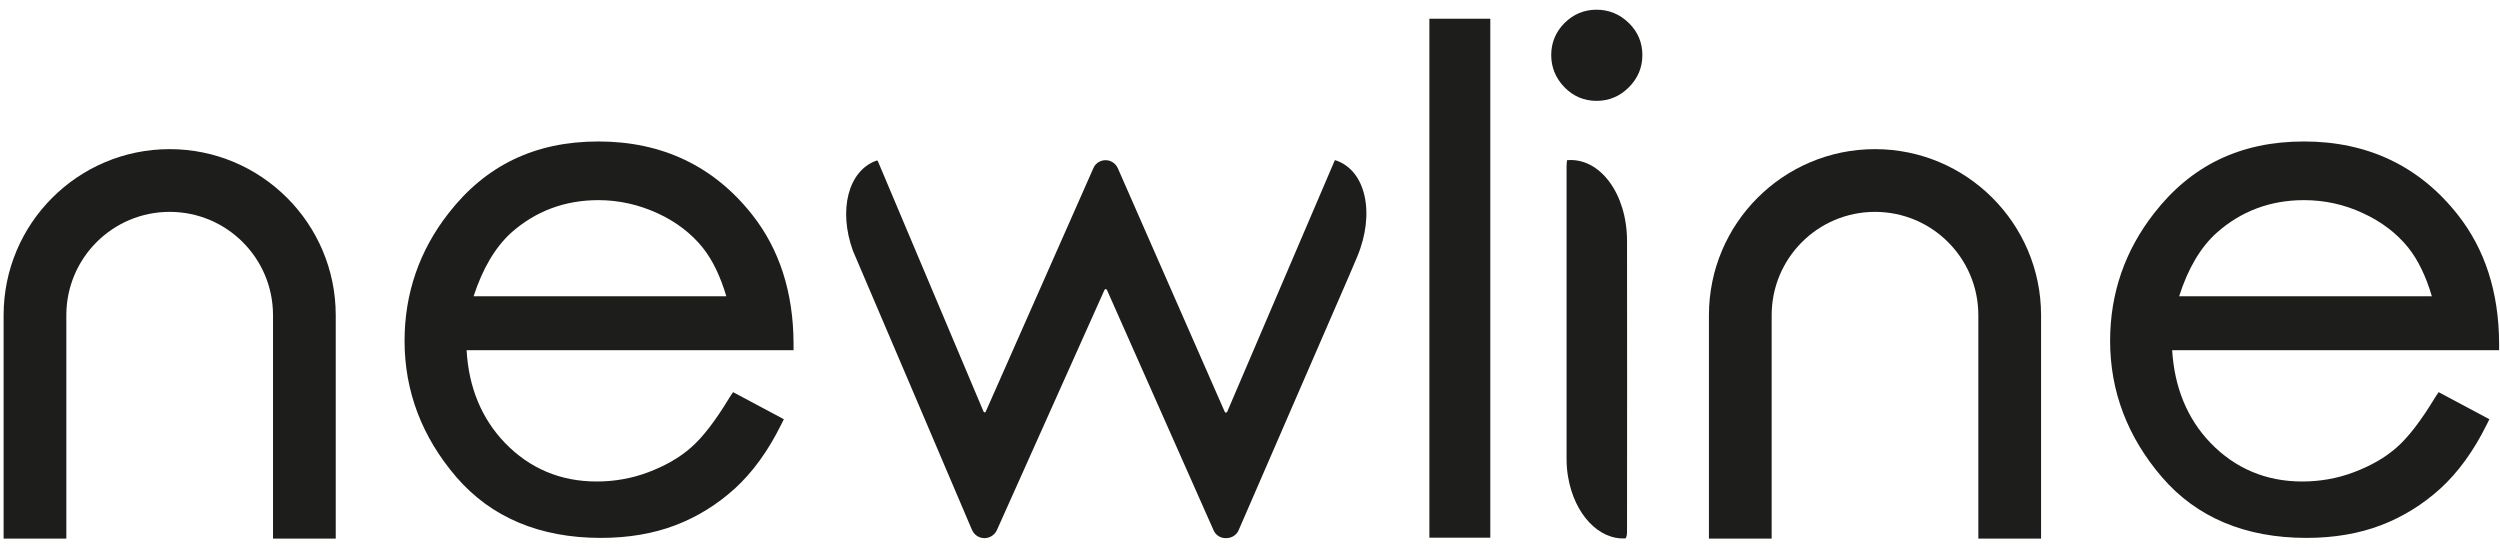 <?xml version="1.0" encoding="utf-8"?>
<!-- Generator: Adobe Illustrator 28.0.0, SVG Export Plug-In . SVG Version: 6.00 Build 0)  -->
<svg version="1.1" id="Logo_Black" xmlns="http://www.w3.org/2000/svg" xmlns:xlink="http://www.w3.org/1999/xlink" x="0px" y="0px"
	 viewBox="0 0 1108 242.6" style="enable-background:new 0 0 1108 242.6;" xml:space="preserve">
<style type="text/css">
	.st0{fill:#1D1D1B;}
</style>
<path class="st0" d="M323.3,176.2c-6.2,10.3-12,17.8-17.1,22.2c-5.1,4.5-11.5,8.1-18.9,10.9c-7.4,2.8-15.1,4.1-22.9,4.1
	c-16,0-29.7-5.8-40.6-17.1c-10.3-10.7-16.1-24.6-17-41.1h144.9v-3.1c-0.1-22.6-6.3-41.7-18.3-56.9c-17-21.6-40-32.5-68.2-32.5
	s-50,10.7-66.4,31.8c-12.9,16.5-19.5,35.5-19.5,56.6c0,22.3,7.7,42.6,23,60.4c15.4,17.8,36.9,26.9,64,26.9c12.2,0,23.3-1.9,33-5.6
	c9.7-3.7,18.6-9.2,26.4-16.3c7.8-7.1,14.7-16.6,20.4-28.1l1.3-2.6l-22.5-12L323.3,176.2L323.3,176.2z M226.5,103.2
	c10.8-9.6,23.8-14.5,38.7-14.5c9.1,0,17.9,2,26.2,5.8c8.3,3.8,15,9,20,15.2c4.4,5.5,7.9,12.8,10.5,21.6h-112
	C213.9,119,219.5,109.6,226.5,103.2"/>
<path class="st0" d="M601.5,113.8c-1.1,2.7-2.3,5.3-3.4,8L549,234.9l0,0v0c-0.9,2.2-3.1,3.6-5.5,3.6h-0.3c-2.4,0-4.5-1.4-5.4-3.6
	l-47.2-106.4c-0.2-0.5-0.9-0.5-1.1,0L441.8,235c-1,2.1-3.1,3.5-5.5,3.5s-4.5-1.4-5.5-3.6L404,172l-26-60.9c0,0,0,0,0,0
	c-6.5-18-2.1-35.4,10.4-39.9c0.3-0.1,0.6,0,0.7,0.3l46.8,110.9c0.2,0.5,0.9,0.5,1,0l47.7-107.9c0.9-2.1,3-3.5,5.4-3.5
	s4.4,1.4,5.4,3.5l47.4,108c0.2,0.5,0.9,0.5,1.1,0L591.6,71h0.2C605.3,75.3,609.6,94.5,601.5,113.8"/>
<rect x="633.5" y="8.3" class="st0" width="27" height="230"/>
<path class="st0" d="M1079.2,176.2c-6.2,10.3-12,17.8-17.1,22.2c-5.1,4.5-11.5,8.1-18.9,10.9c-7.4,2.8-15.1,4.1-22.9,4.1
	c-16,0-29.7-5.8-40.6-17.1c-10.3-10.7-16-24.6-17-41.1h144.9v-3.1c-0.1-22.6-6.3-41.7-18.3-56.9c-17-21.6-40-32.5-68.2-32.5
	s-50,10.7-66.4,31.8c-12.9,16.5-19.5,35.5-19.5,56.6c0,22.3,7.7,42.6,23,60.4c15.3,17.8,36.9,26.9,64,26.9c12.2,0,23.3-1.9,33-5.6
	c9.7-3.7,18.6-9.2,26.4-16.3c7.8-7.1,14.7-16.6,20.4-28.1l1.3-2.6l-22.5-12L1079.2,176.2L1079.2,176.2z M982.4,103.2
	c10.8-9.6,23.8-14.5,38.7-14.5c9.1,0,17.9,1.9,26.2,5.8c8.3,3.8,15,9,20,15.2c4.4,5.5,7.9,12.8,10.5,21.6h-112
	C969.7,119,975.3,109.6,982.4,103.2"/>
<path class="st0" d="M148.8,139.7L148.8,139.7v99H121v-99c0-25.3-20.5-45.8-45.8-45.8s-45.8,20.5-45.8,45.8v99H1.6v-99
	c0-40.7,33-73.6,73.6-73.6S148.8,99.1,148.8,139.7"/>
<path class="st0" d="M904.6,139.7L904.6,139.7v99h-27.8v-99c0-25.3-20.5-45.8-45.8-45.8s-45.8,20.5-45.8,45.8v99h-27.8v-99
	c0-40.7,33-73.6,73.6-73.6S904.6,99.1,904.6,139.7"/>
<path class="st0" d="M721.9,10.2c4,3.9,6,8.7,6,14.2s-2,10.3-6,14.3c-4,4-8.8,6-14.3,6s-10.3-2-14.2-6c-3.9-4-5.9-8.8-5.9-14.3
	s2-10.3,5.9-14.2c3.9-3.9,8.7-5.9,14.2-5.9S717.9,6.3,721.9,10.2"/>
<path class="st0" d="M720.5,238.6c-11.9,0.8-22.7-10.7-25.5-27.1c-0.5-2.7-0.7-5.6-0.7-8.4c0-43.1,0-86.3,0-129.4
	c0-0.9,0.1-1.8,0.2-2.7c14.5-1.3,26.5,14.7,26.6,35.6c0.1,42.2,0,84.4,0,126.6C721,235,721.4,237,720.5,238.6"/>
</svg>
